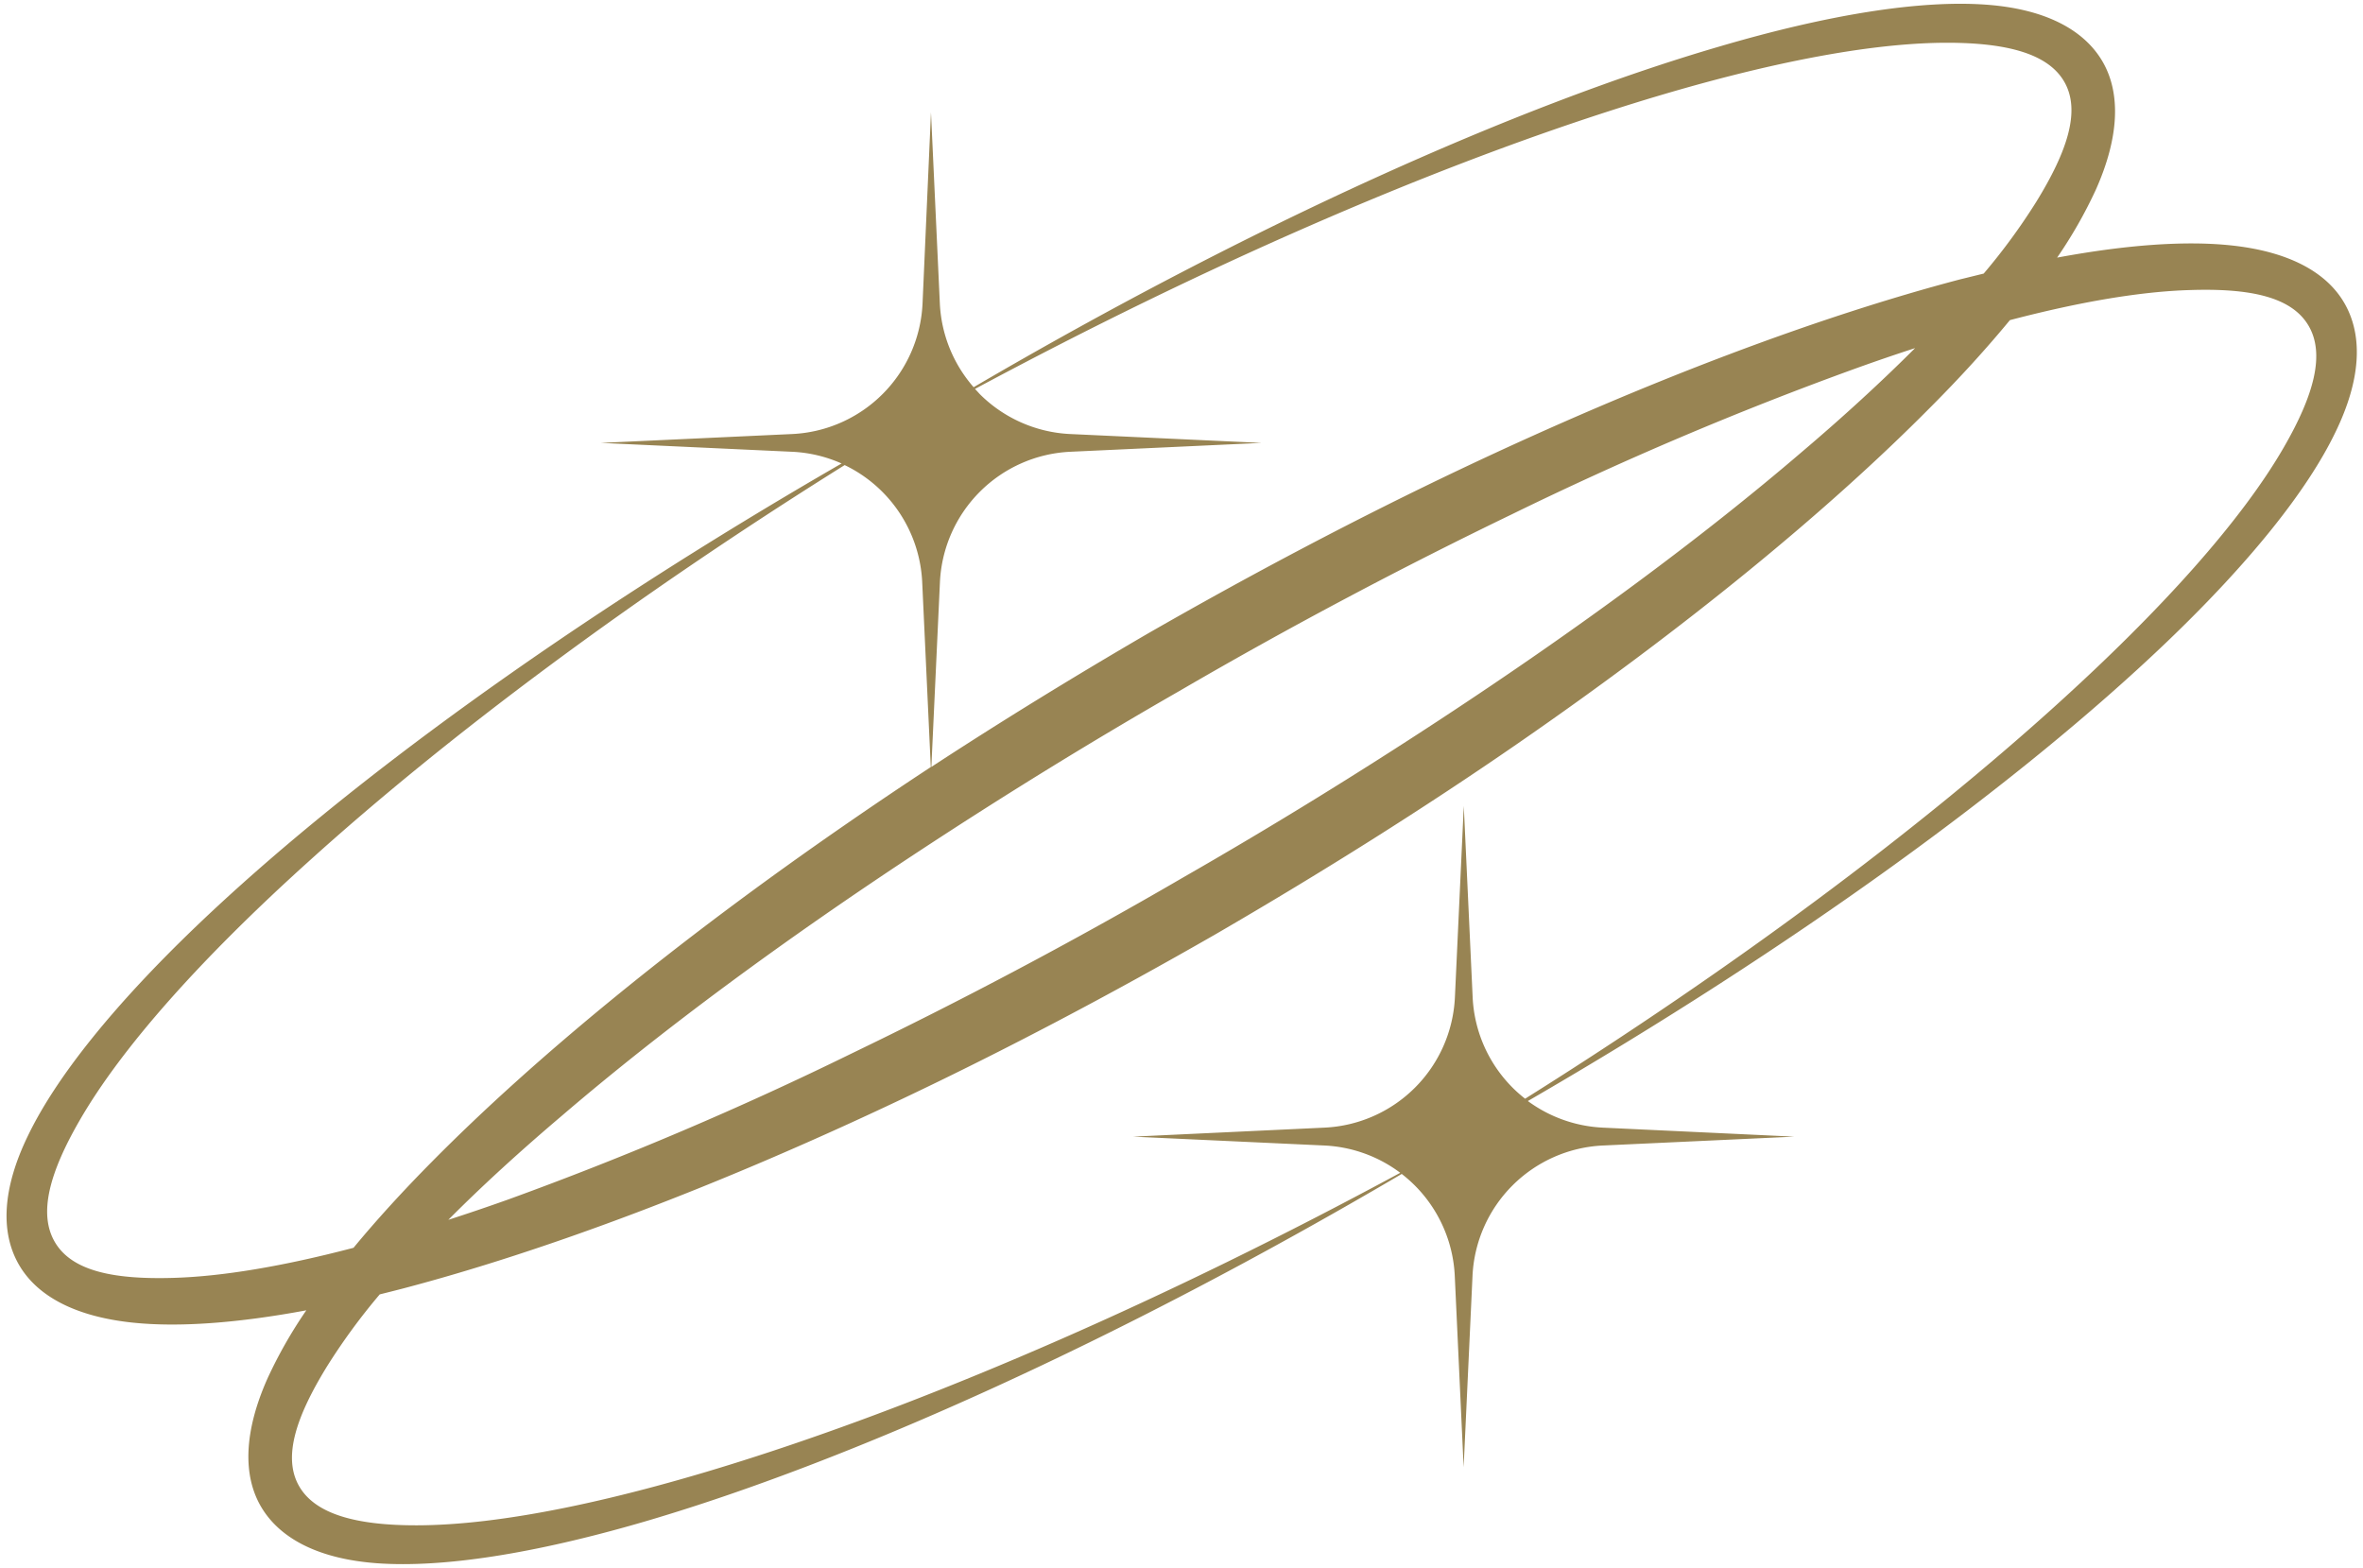 <?xml version="1.0" encoding="UTF-8" standalone="no"?><svg xmlns="http://www.w3.org/2000/svg" xmlns:xlink="http://www.w3.org/1999/xlink" fill="#988453" height="330.8" preserveAspectRatio="xMidYMid meet" version="1" viewBox="-1.4 -0.8 498.5 330.8" width="498.5" zoomAndPan="magnify"><g data-name="Layer 6" id="change1_1"><path d="M417.08,56.92a130.08,130.08,0,0,0,11.13-15.2c6.49-10.55,9.34-19.07,5.94-25.15s-12.24-8.34-24.76-8.35c-17.76,0-42.44,5.09-71.6,14.51-38.66,12.48-85,32.49-133.5,58.52.33.37.68.73,1,1.09a28.92,28.92,0,0,0,19.09,8.43l40.36,1.87-40.36,1.87A28.89,28.89,0,0,0,196.89,122l-1.81,39c14.41-9.42,29.61-18.78,45.43-28,22.63-13,44.89-24.7,66.33-34.87,39.23-18.6,75.54-32.17,105.3-40C413.81,57.73,415.45,57.31,417.08,56.92ZM402.61,72.64c-7,7-15.06,14.42-24,22-21,18-46.91,37.14-76.26,56.4-16.94,11.11-35,22.3-54,33.19-23.92,13.93-47.49,26.33-70,37.18A733.26,733.26,0,0,1,105.7,252.3q-6.4,2.28-12.52,4.25c7-7.05,15.06-14.42,24-22,21-18,46.91-37.15,76.26-56.4,16.94-11.11,35-22.3,54-33.19,23.92-13.93,47.49-26.33,69.95-37.18a733.5,733.5,0,0,1,72.75-30.87Q396.5,74.62,402.61,72.64ZM176.79,97.32c-44.91,28.08-83.82,57.19-113,83.55C41,201.41,24.25,220.22,15.38,235.61,9.1,246.5,6.6,255.25,10.22,261.32s12.41,7.83,24.83,7.48c10.5-.29,23.37-2.48,38.13-6.35,4.82-5.84,10.39-11.95,16.65-18.27,21.64-21.87,51.58-46.48,87.32-71.15q8.67-6,17.81-12l-1.81-39a28.9,28.9,0,0,0-16.36-24.71ZM320.34,231c44.34-27.82,82.77-56.61,111.67-82.71,22.75-20.54,39.53-39.36,48.4-54.74,6.28-10.89,8.78-19.65,5.16-25.71S473.16,60,460.74,60.39c-10.5.29-23.37,2.48-38.13,6.35-4.82,5.84-10.39,12-16.65,18.27-21.64,21.87-51.58,46.48-87.32,71.15-19.52,13.48-40.82,26.9-63.36,40-22.63,13-44.89,24.71-66.33,34.87-39.23,18.61-75.54,32.17-105.3,40-1.67.43-3.31.85-4.94,1.25a131.25,131.25,0,0,0-11.13,15.2c-6.49,10.55-9.34,19.07-5.94,25.15S73.88,321,86.4,321c17.76,0,42.44-5.09,71.6-14.51,39.33-12.69,86.64-33.18,136-59.86a28.88,28.88,0,0,0-16-5.76L237.62,239,278,237.1a28.89,28.89,0,0,0,27.53-27.52l1.87-40.36,1.87,40.36a28.88,28.88,0,0,0,8.43,19.09A28.5,28.5,0,0,0,320.34,231ZM204,80.89C262.76,46.52,318.73,21.44,361.38,9,384.51,2.2,403.82-.83,417.67.19c12.15.9,20.38,5.12,24.38,11.82s3.68,16.08-1.35,27.3a96.79,96.79,0,0,1-8.13,14.24c14.49-2.69,26.84-3.59,36.49-2.6,12.2,1.25,20.43,5.59,24.25,12.44s3.31,16-2,26.94c-6,12.49-18.27,27.72-35.67,44.37-31,29.64-78.32,64.11-134.72,96.79a29,29,0,0,0,15.81,5.61L377.12,239l-40.36,1.87a28.89,28.89,0,0,0-27.52,27.52l-1.87,40.36-1.87-40.36a28.92,28.92,0,0,0-8.43-19.09,30.17,30.17,0,0,0-2.76-2.43c-59.7,35.11-116.64,60.74-159.9,73.39C111.28,327,92,330,78.12,329c-12.15-.89-20.38-5.11-24.38-11.81s-3.68-16.08,1.35-27.3a96.85,96.85,0,0,1,8.13-14.25c-14.49,2.7-26.84,3.6-36.49,2.61C14.53,277,6.3,272.65,2.47,265.8s-3.3-16,2-26.94c6-12.49,18.27-27.72,35.67-44.38,31.2-29.85,79-64.6,136-97.5a28.92,28.92,0,0,0-10.44-2.47l-40.36-1.87,40.36-1.87a28.89,28.89,0,0,0,27.52-27.53L195,22.89l1.87,40.35A28.87,28.87,0,0,0,204,80.89Z" fill-rule="evenodd"/></g></svg>